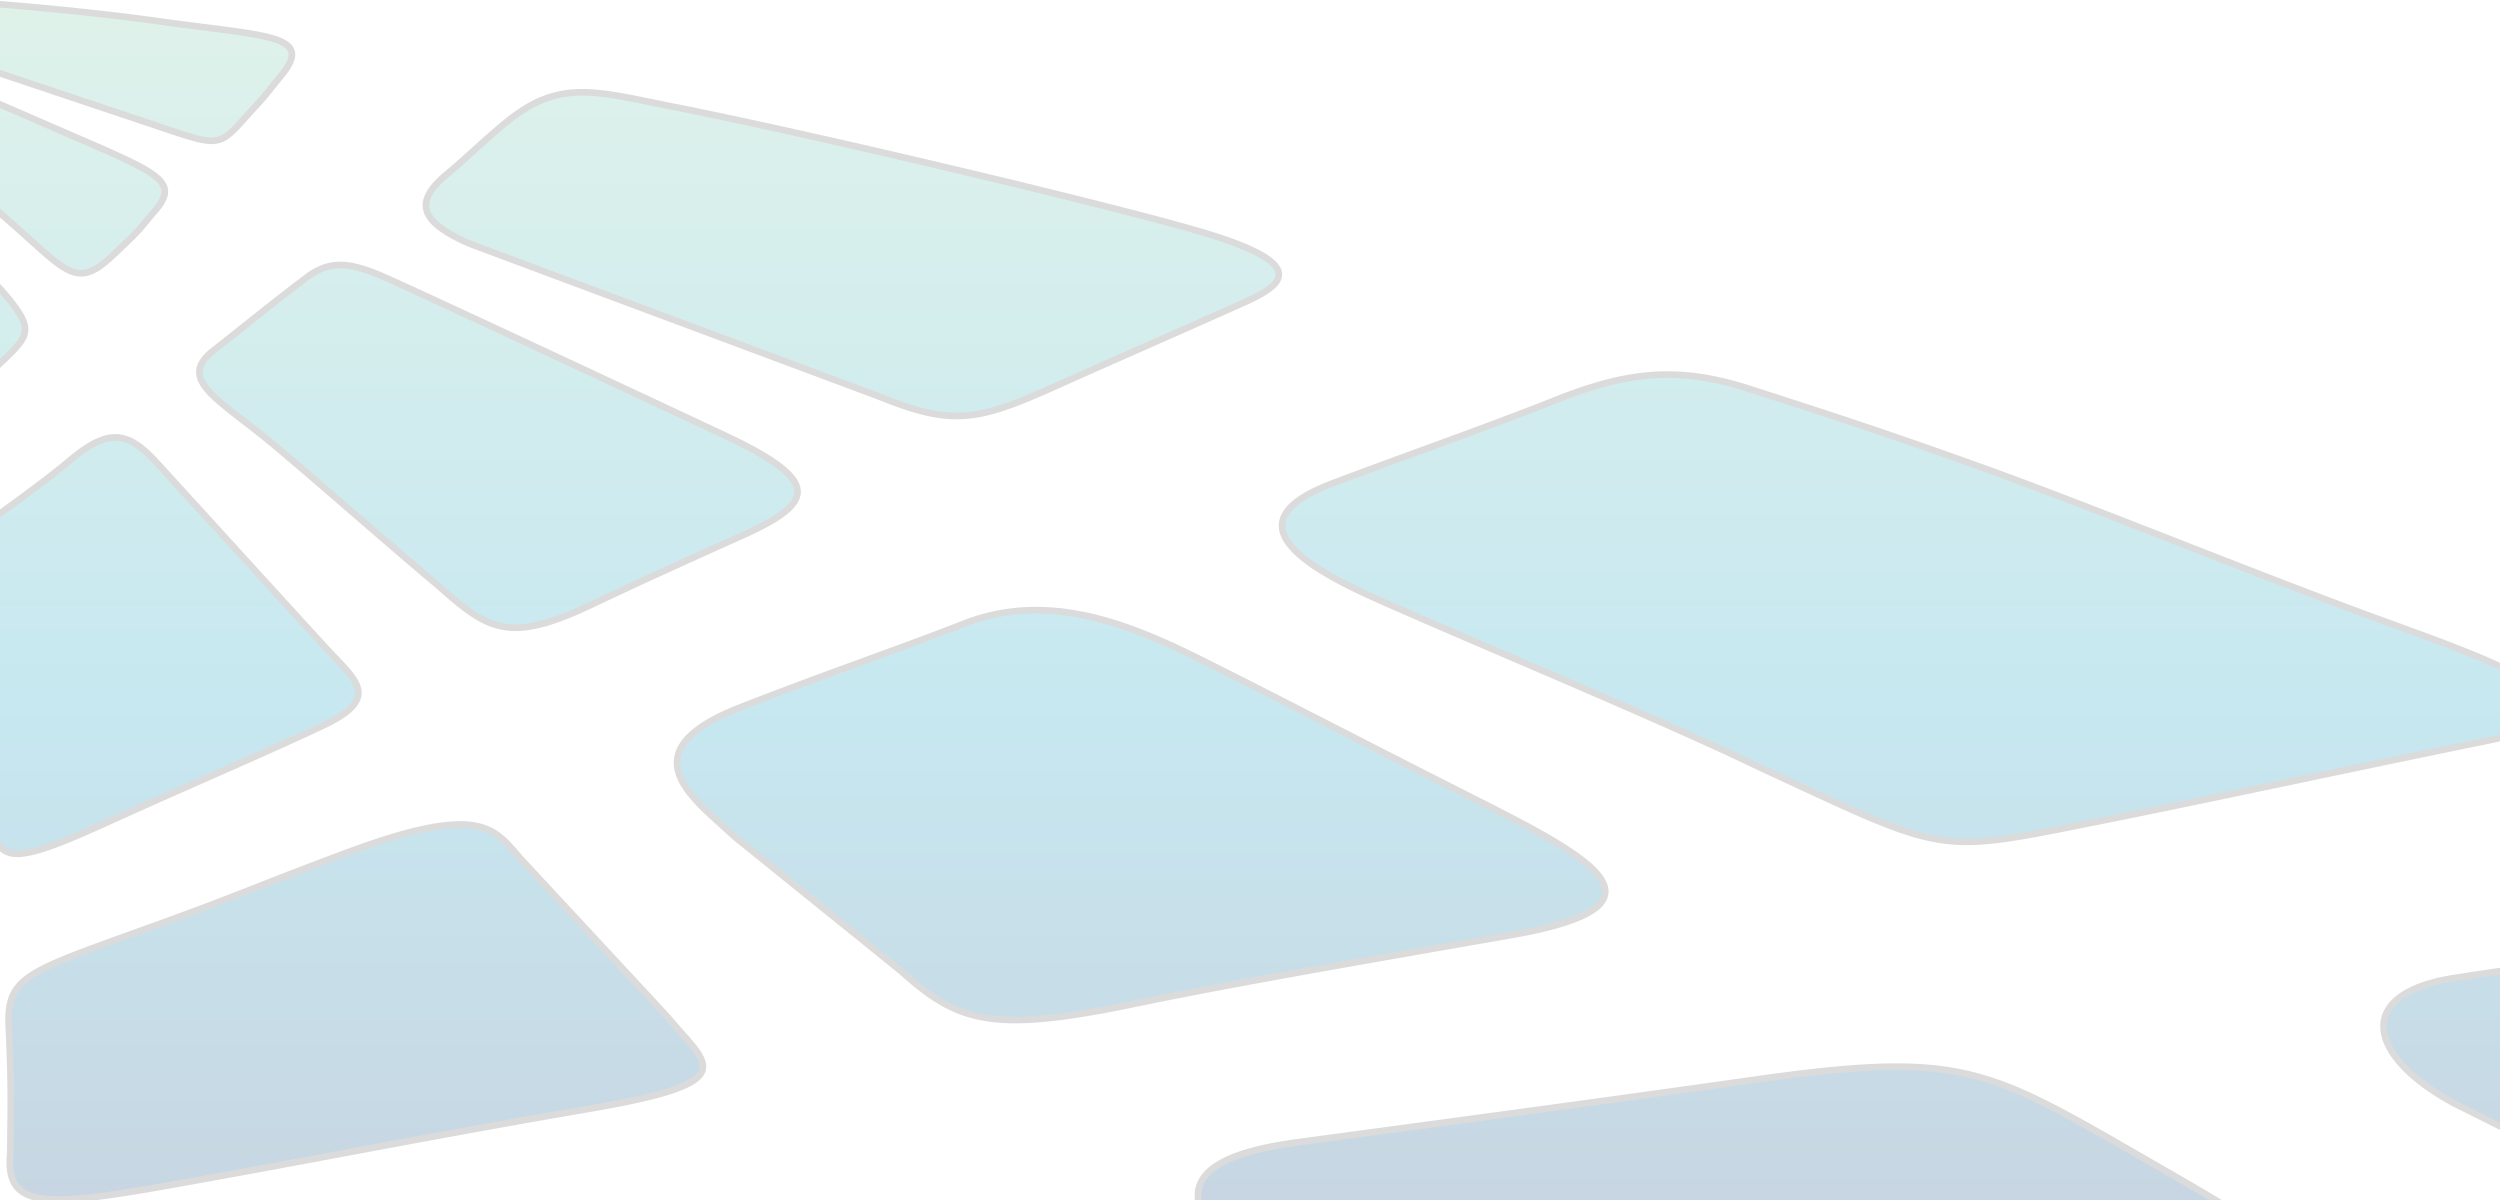 <svg xmlns="http://www.w3.org/2000/svg" width="375" height="180" viewBox="0 0 375 180"><defs><linearGradient id="x8zna" x1="218.51" x2="218.51" y1="-1.76" y2="222.29" gradientUnits="userSpaceOnUse"><stop offset="0" stop-color="#83cdac"/><stop offset=".48" stop-color="#1fa3c5"/><stop offset="1" stop-color="#20326a"/></linearGradient></defs><g><g clip-path="url(#clip-4301c211-85ca-490e-a75b-b730a54f6ddd)" opacity=".25"><path fill="url(#x8zna)" d="M-37.158.861c-.34-.306-.832-.682-.559-.682.189 0 .74.177 1.96.682 2.204.904 6.265 2.388 16.388 6.662 11.272 4.76 15.324 6.345 26.214 11.108 16.272 7.112 20.54 8.22 16.395 12.998-2.593 2.996-1.737 2.356-6.325 6.68-6.021 5.677-7.03 1.91-18.236-7.459-6.776-5.557-13.367-10.629-19.947-16.341-7.6-6.59-15.648-13.426-15.89-13.648zm.5 4.917c-1.225-2.42-1.49-3.14-1.34-3.14.135 0 .632.627 1.032 1.08 1.653 1.858 3.32 3.512 5.647 5.858 2.023 2.03 29.828 32.03 31.53 33.97 4.797 5.48 4.261 6.558 1.13 9.686-3.256 3.24-7.435 6.33-10.64 9.004-4.13 3.443-5.27 2.497-7.08-3.575-.636-2.143-7.659-24.071-11.35-33.2-4.942-12.226-8.166-18.177-8.928-19.683zm-1.96 3.495c-.316-2.169-.312-2.886-.197-2.886.066 0 .162.202.258.502.936 2.88 4.226 11.922 7.339 22.738 2.727 9.478 3.99 17.307 5.404 25.883 2.381 14.404 4.407 17.684.744 20.413l-9.118 7.144c-1.803 1.113-5.05 4.173-4.176-1.268 2.276-14.288 3.04-32.69 2.465-44.123-.947-19.045-1.937-23.077-2.72-28.403zm114.837 8.843c3.968-3.179 7.296-4.27 11.121-4.27 3.748 0 7.993 1.046 13.787 2.192 19.253 3.81 60.18 13.46 76.566 18.037 19.877 5.451 14.812 8.653 8.614 11.43-11.426 5.117-19.489 8.596-27.99 12.425-11.545 5.194-15.378 5.98-26.007 1.719-1.132-.45-61.519-22.951-61.923-23.125-7.435-3.257-8.398-6.214-3.32-10.424 3.043-2.52 5.654-5.171 9.152-7.984zM45.902 41.69c1.772-1.339 3.367-1.938 5.14-1.938 1.706 0 3.581.55 5.947 1.53 3.679 1.518 49.774 23.108 51.538 23.945 14.885 6.98 13.803 10.166 2.662 15.17-8.324 3.739-14.384 6.471-22.52 10.323-12.377 5.867-15.435 3.807-23.036-2.964-6.799-5.68-17.863-15.433-24.565-21.04-8.105-6.77-14.67-9.728-9.053-14.127 4.962-3.897 8.31-6.664 13.887-10.9zm187.413 18.333c6.425-2.578 11.641-3.833 16.826-3.833 3.906 0 7.797.715 12.177 2.118 10.647 3.424 20.551 6.603 35.948 12.167 16.09 5.822 40.649 15.891 59.517 22.768 15.99 5.838 37.928 13.288 14.977 17.934-15.578 3.154-43.075 9.063-58.141 12.062-24.566 4.891-22.316 4.975-50.671-8.145-14.924-7.215-43.592-19.067-57.86-25.452-14.184-6.346-19.292-12.151-6.276-17.107 10.004-3.804 24.007-8.708 33.503-12.512zm-222.71 8.937c2.727-2.272 4.8-3.347 6.691-3.347 2.061 0 3.906 1.287 6.137 3.71 1.76 1.921 24.23 26.565 25.482 27.92 4.438 4.82 8.47 7.408-.636 11.676-9.761 4.579-19.946 8.856-32.562 14.593-17.558 7.978-15.975 5.124-18.082-5.863-1.564-8.54-2.458-13.799-4.203-22.514-1.283-6.371-3.32-10.706 2.639-15.18 5.593-4.209 9.973-7.182 14.534-10.995zM144.522 93.58a29.529 29.529 0 0 1 10.894-2.053c8.968.007 17.531 3.823 25.316 7.723 12.667 6.353 26.161 13.378 39.274 19.998 18.232 9.203 32.65 16.473 6.552 21.033-21.788 3.807-41.715 7.234-56.207 10.252-21.14 4.403-26.438 2.948-34.866-4.585-.644-.576-25.193-20.338-25.517-20.644-5.601-5.31-16.252-12.425 1.071-19.196 13.117-5.12 24.376-8.946 33.483-12.528zm-168.637 1.474c1.052-.792 1.876-1.146 2.52-1.146 2.16 0 2.291 3.99 2.291 8.557 0 12.698-.053 14.955-.377 22.71-.443 10.594-1.051 14.211-8.456 17.503-8.763 3.897-17.546 7.514-32.138 13.664-4.816 2.028-3.89.28 0-6.555 9.118-16.016 10.755-21.484 14.87-32.985 3.196-8.937 1.883-7.421 8.851-12.92 3.964-3.135 8.383-5.867 12.439-8.828zm76.366 32.763c8.116-3.012 13.255-4.145 16.741-4.145 5.262 0 6.788 2.578 9.145 5.178 1.306 1.445 21.658 23.293 22.177 23.92 5.848 7.022 11.472 9.551-12.088 13.574-19.318 3.298-38.032 6.95-54.678 9.973-24.757 4.486-32.894 6.195-32.007-3.225.05-5.522.227-9.982-.216-18.748-.397-7.933 2.303-8.419 21.668-15.415 14.06-5.078 15.583-6.034 29.258-11.112zm379.655 10.086c7.292-1.088 12.917-1.783 18.094-1.783 11.006 0 19.989 3.137 38.734 12.364 26.24 12.9 73.896 36.93 104.359 53.185 18.232 9.731 26.622 19.414-4.052 20.312-16.827.492-27.262.213-38.237.18-9.527-.032-18.934-.11-34.23.013-37.467.3-44.559-.618-81.994-21.953-13.91-7.927-42.733-22.92-66.543-34.765-13.17-7.199-14.808-16.39 0-18.733 16.333-2.584 47.613-6.41 63.87-8.82zM-39.416 161.02c5.574-1.989 9.107-2.858 11.24-2.858 3.907 0 3.125 2.903 1.561 7.151-1.78 4.811-3.968 10.977-6.287 15.18-3.971 7.192-5.878 8.18-21.768 11.006-16.892 2.996-8.579 1.583-47.663 7.363-10.074 1.486-8.125-.103-3.306-3.138 10.898-6.86 24.377-20.139 35.406-23.92 10.216-3.508 16.152-5.506 30.817-10.784zm301.707 1.068c9.484-1.351 16.44-2.085 22.192-2.085 14.612.003 21.376 4.763 41.654 16.377 14.842 8.505 29.808 18.697 44.813 27.373 18.47 10.51 10.647 18.414-17.778 18.333-23.387.107-68.238 0-91.767 0-21.946 0-32.116 1.169-43.769-6.532-2.072-1.365-31.772-26.23-32.859-27.357-10.13-10.472-4.226-14.958 9.87-16.853 21.294-2.87 46.588-6.266 67.644-9.256zM90.04 184.84c14.08-1.7 22.5-2.669 28.082-2.669 7.48 0 9.889 1.75 14.014 5.848 1.445 1.425 21.187 23.746 21.92 24.866 6.32 9.708-2.836 9.384-35.198 9.384H42.944c-38.31 0-46.846.968-44.608-9.07.3-1.354.535-4.337 1.671-11.745.875-5.696 2.227-5.558 38.488-9.976 18.009-2.191 34.4-4.573 51.545-6.639zm-156.472 18.967c4.561-.49 8.398-1.078 11.167-1.078 6.23.006 7.5 1.699 1.888 7.14-4.85 4.708-5.786 5.352-9.873 9.05-2.462 2.217-5.316 3.086-16.24 3.256-.217 0-20.552 0-44.305-.006-33.256 0-45.818-.087-46.673-.087-2.292 0-3.016-1.358.308-1.937 9.931-1.744 25.667-6.488 30.575-8.055 1.676-.531 7.596-1.896 11.695-2.282 20.05-1.886 61.458-6.001 61.458-6.001zM-37.605-1.266c1.09.36 8.679 2.648 19.565 6.25 12.473 4.125 25.644 8.57 38.942 13.013 13.425 4.444 11.21 4.605 17.862-2.539.998-1.078 1.475-1.76 3.417-4.129 5.058-6.146-2.091-5.87-18.044-8.09C16.16 2.132 6.467 1.016-13.672-.407-27.659-1.4-32.155-1.51-34.308-1.639c-1.448-.09-2.427-.126-3.066-.126-1.707 0-.97.26-.231.499"/><path fill="none" stroke="#707070" stroke-miterlimit="20" d="M-37.158.861c-.34-.306-.832-.682-.559-.682.189 0 .74.177 1.96.682 2.204.904 6.265 2.388 16.388 6.662 11.272 4.76 15.324 6.345 26.214 11.108 16.272 7.112 20.54 8.22 16.395 12.998-2.593 2.996-1.737 2.356-6.325 6.68-6.021 5.677-7.03 1.91-18.236-7.459-6.776-5.557-13.367-10.629-19.947-16.341-7.6-6.59-15.648-13.426-15.89-13.648zm.5 4.917c-1.225-2.42-1.49-3.14-1.34-3.14.135 0 .632.627 1.032 1.08 1.653 1.858 3.32 3.512 5.647 5.858 2.023 2.03 29.828 32.03 31.53 33.97 4.797 5.48 4.261 6.558 1.13 9.686-3.256 3.24-7.435 6.33-10.64 9.004-4.13 3.443-5.27 2.497-7.08-3.575-.636-2.143-7.659-24.071-11.35-33.2-4.942-12.226-8.166-18.177-8.928-19.683zm-1.96 3.495c-.316-2.169-.312-2.886-.197-2.886.066 0 .162.202.258.502.936 2.88 4.226 11.922 7.339 22.738 2.727 9.478 3.99 17.307 5.404 25.883 2.381 14.404 4.407 17.684.744 20.413l-9.118 7.144c-1.803 1.113-5.05 4.173-4.176-1.268 2.276-14.288 3.04-32.69 2.465-44.123-.947-19.045-1.937-23.077-2.72-28.403zm114.837 8.843c3.968-3.179 7.296-4.27 11.121-4.27 3.748 0 7.993 1.046 13.787 2.192 19.253 3.81 60.18 13.46 76.566 18.037 19.877 5.451 14.812 8.653 8.614 11.43-11.426 5.117-19.489 8.596-27.99 12.425-11.545 5.194-15.378 5.98-26.007 1.719-1.132-.45-61.519-22.951-61.923-23.125-7.435-3.257-8.398-6.214-3.32-10.424 3.043-2.52 5.654-5.171 9.152-7.984zM45.902 41.69c1.772-1.339 3.367-1.938 5.14-1.938 1.706 0 3.581.55 5.947 1.53 3.679 1.518 49.774 23.108 51.538 23.945 14.885 6.98 13.803 10.166 2.662 15.17-8.324 3.739-14.384 6.471-22.52 10.323-12.377 5.867-15.435 3.807-23.036-2.964-6.799-5.68-17.863-15.433-24.565-21.04-8.105-6.77-14.67-9.728-9.053-14.127 4.962-3.897 8.31-6.664 13.887-10.9zm187.413 18.333c6.425-2.578 11.641-3.833 16.826-3.833 3.906 0 7.797.715 12.177 2.118 10.647 3.424 20.551 6.603 35.948 12.167 16.09 5.822 40.649 15.891 59.517 22.768 15.99 5.838 37.928 13.288 14.977 17.934-15.578 3.154-43.075 9.063-58.141 12.062-24.566 4.891-22.316 4.975-50.671-8.145-14.924-7.215-43.592-19.067-57.86-25.452-14.184-6.346-19.292-12.151-6.276-17.107 10.004-3.804 24.007-8.708 33.503-12.512zm-222.71 8.937c2.727-2.272 4.8-3.347 6.691-3.347 2.061 0 3.906 1.287 6.137 3.71 1.76 1.921 24.23 26.565 25.482 27.92 4.438 4.82 8.47 7.408-.636 11.676-9.761 4.579-19.946 8.856-32.562 14.593-17.558 7.978-15.975 5.124-18.082-5.863-1.564-8.54-2.458-13.799-4.203-22.514-1.283-6.371-3.32-10.706 2.639-15.18 5.593-4.209 9.973-7.182 14.534-10.995zM144.522 93.58a29.529 29.529 0 0 1 10.894-2.053c8.968.007 17.531 3.823 25.316 7.723 12.667 6.353 26.161 13.378 39.274 19.998 18.232 9.203 32.65 16.473 6.552 21.033-21.788 3.807-41.715 7.234-56.207 10.252-21.14 4.403-26.438 2.948-34.866-4.585-.644-.576-25.193-20.338-25.517-20.644-5.601-5.31-16.252-12.425 1.071-19.196 13.117-5.12 24.376-8.946 33.483-12.528zm-168.637 1.474c1.052-.792 1.876-1.146 2.52-1.146 2.16 0 2.291 3.99 2.291 8.557 0 12.698-.053 14.955-.377 22.71-.443 10.594-1.051 14.211-8.456 17.503-8.763 3.897-17.546 7.514-32.138 13.664-4.816 2.028-3.89.28 0-6.555 9.118-16.016 10.755-21.484 14.87-32.985 3.196-8.937 1.883-7.421 8.851-12.92 3.964-3.135 8.383-5.867 12.439-8.828zm76.366 32.763c8.116-3.012 13.255-4.145 16.741-4.145 5.262 0 6.788 2.578 9.145 5.178 1.306 1.445 21.658 23.293 22.177 23.92 5.848 7.022 11.472 9.551-12.088 13.574-19.318 3.298-38.032 6.95-54.678 9.973-24.757 4.486-32.894 6.195-32.007-3.225.05-5.522.227-9.982-.216-18.748-.397-7.933 2.303-8.419 21.668-15.415 14.06-5.078 15.583-6.034 29.258-11.112zm379.655 10.086c7.292-1.088 12.917-1.783 18.094-1.783 11.006 0 19.989 3.137 38.734 12.364 26.24 12.9 73.896 36.93 104.359 53.185 18.232 9.731 26.622 19.414-4.052 20.312-16.827.492-27.262.213-38.237.18-9.527-.032-18.934-.11-34.23.013-37.467.3-44.559-.618-81.994-21.953-13.91-7.927-42.733-22.92-66.543-34.765-13.17-7.199-14.808-16.39 0-18.733 16.333-2.584 47.613-6.41 63.87-8.82zM-39.416 161.02c5.574-1.989 9.107-2.858 11.24-2.858 3.907 0 3.125 2.903 1.561 7.151-1.78 4.811-3.968 10.977-6.287 15.18-3.971 7.192-5.878 8.18-21.768 11.006-16.892 2.996-8.579 1.583-47.663 7.363-10.074 1.486-8.125-.103-3.306-3.138 10.898-6.86 24.377-20.139 35.406-23.92 10.216-3.508 16.152-5.506 30.817-10.784zm301.707 1.068c9.484-1.351 16.44-2.085 22.192-2.085 14.612.003 21.376 4.763 41.654 16.377 14.842 8.505 29.808 18.697 44.813 27.373 18.47 10.51 10.647 18.414-17.778 18.333-23.387.107-68.238 0-91.767 0-21.946 0-32.116 1.169-43.769-6.532-2.072-1.365-31.772-26.23-32.859-27.357-10.13-10.472-4.226-14.958 9.87-16.853 21.294-2.87 46.588-6.266 67.644-9.256zM90.04 184.84c14.08-1.7 22.5-2.669 28.082-2.669 7.48 0 9.889 1.75 14.014 5.848 1.445 1.425 21.187 23.746 21.92 24.866 6.32 9.708-2.836 9.384-35.198 9.384H42.944c-38.31 0-46.846.968-44.608-9.07.3-1.354.535-4.337 1.671-11.745.875-5.696 2.227-5.558 38.488-9.976 18.009-2.191 34.4-4.573 51.545-6.639zm-156.472 18.967c4.561-.49 8.398-1.078 11.167-1.078 6.23.006 7.5 1.699 1.888 7.14-4.85 4.708-5.786 5.352-9.873 9.05-2.462 2.217-5.316 3.086-16.24 3.256-.217 0-20.552 0-44.305-.006-33.256 0-45.818-.087-46.673-.087-2.292 0-3.016-1.358.308-1.937 9.931-1.744 25.667-6.488 30.575-8.055 1.676-.531 7.596-1.896 11.695-2.282 20.05-1.886 61.458-6.001 61.458-6.001zM-37.605-1.266c1.09.36 8.679 2.648 19.565 6.25 12.473 4.125 25.644 8.57 38.942 13.013 13.425 4.444 11.21 4.605 17.862-2.539.998-1.078 1.475-1.76 3.417-4.129 5.058-6.146-2.091-5.87-18.044-8.09C16.16 2.132 6.467 1.016-13.672-.407-27.659-1.4-32.155-1.51-34.308-1.639c-1.448-.09-2.427-.126-3.066-.126-1.707 0-.97.26-.231.499"/></g></g></svg>
